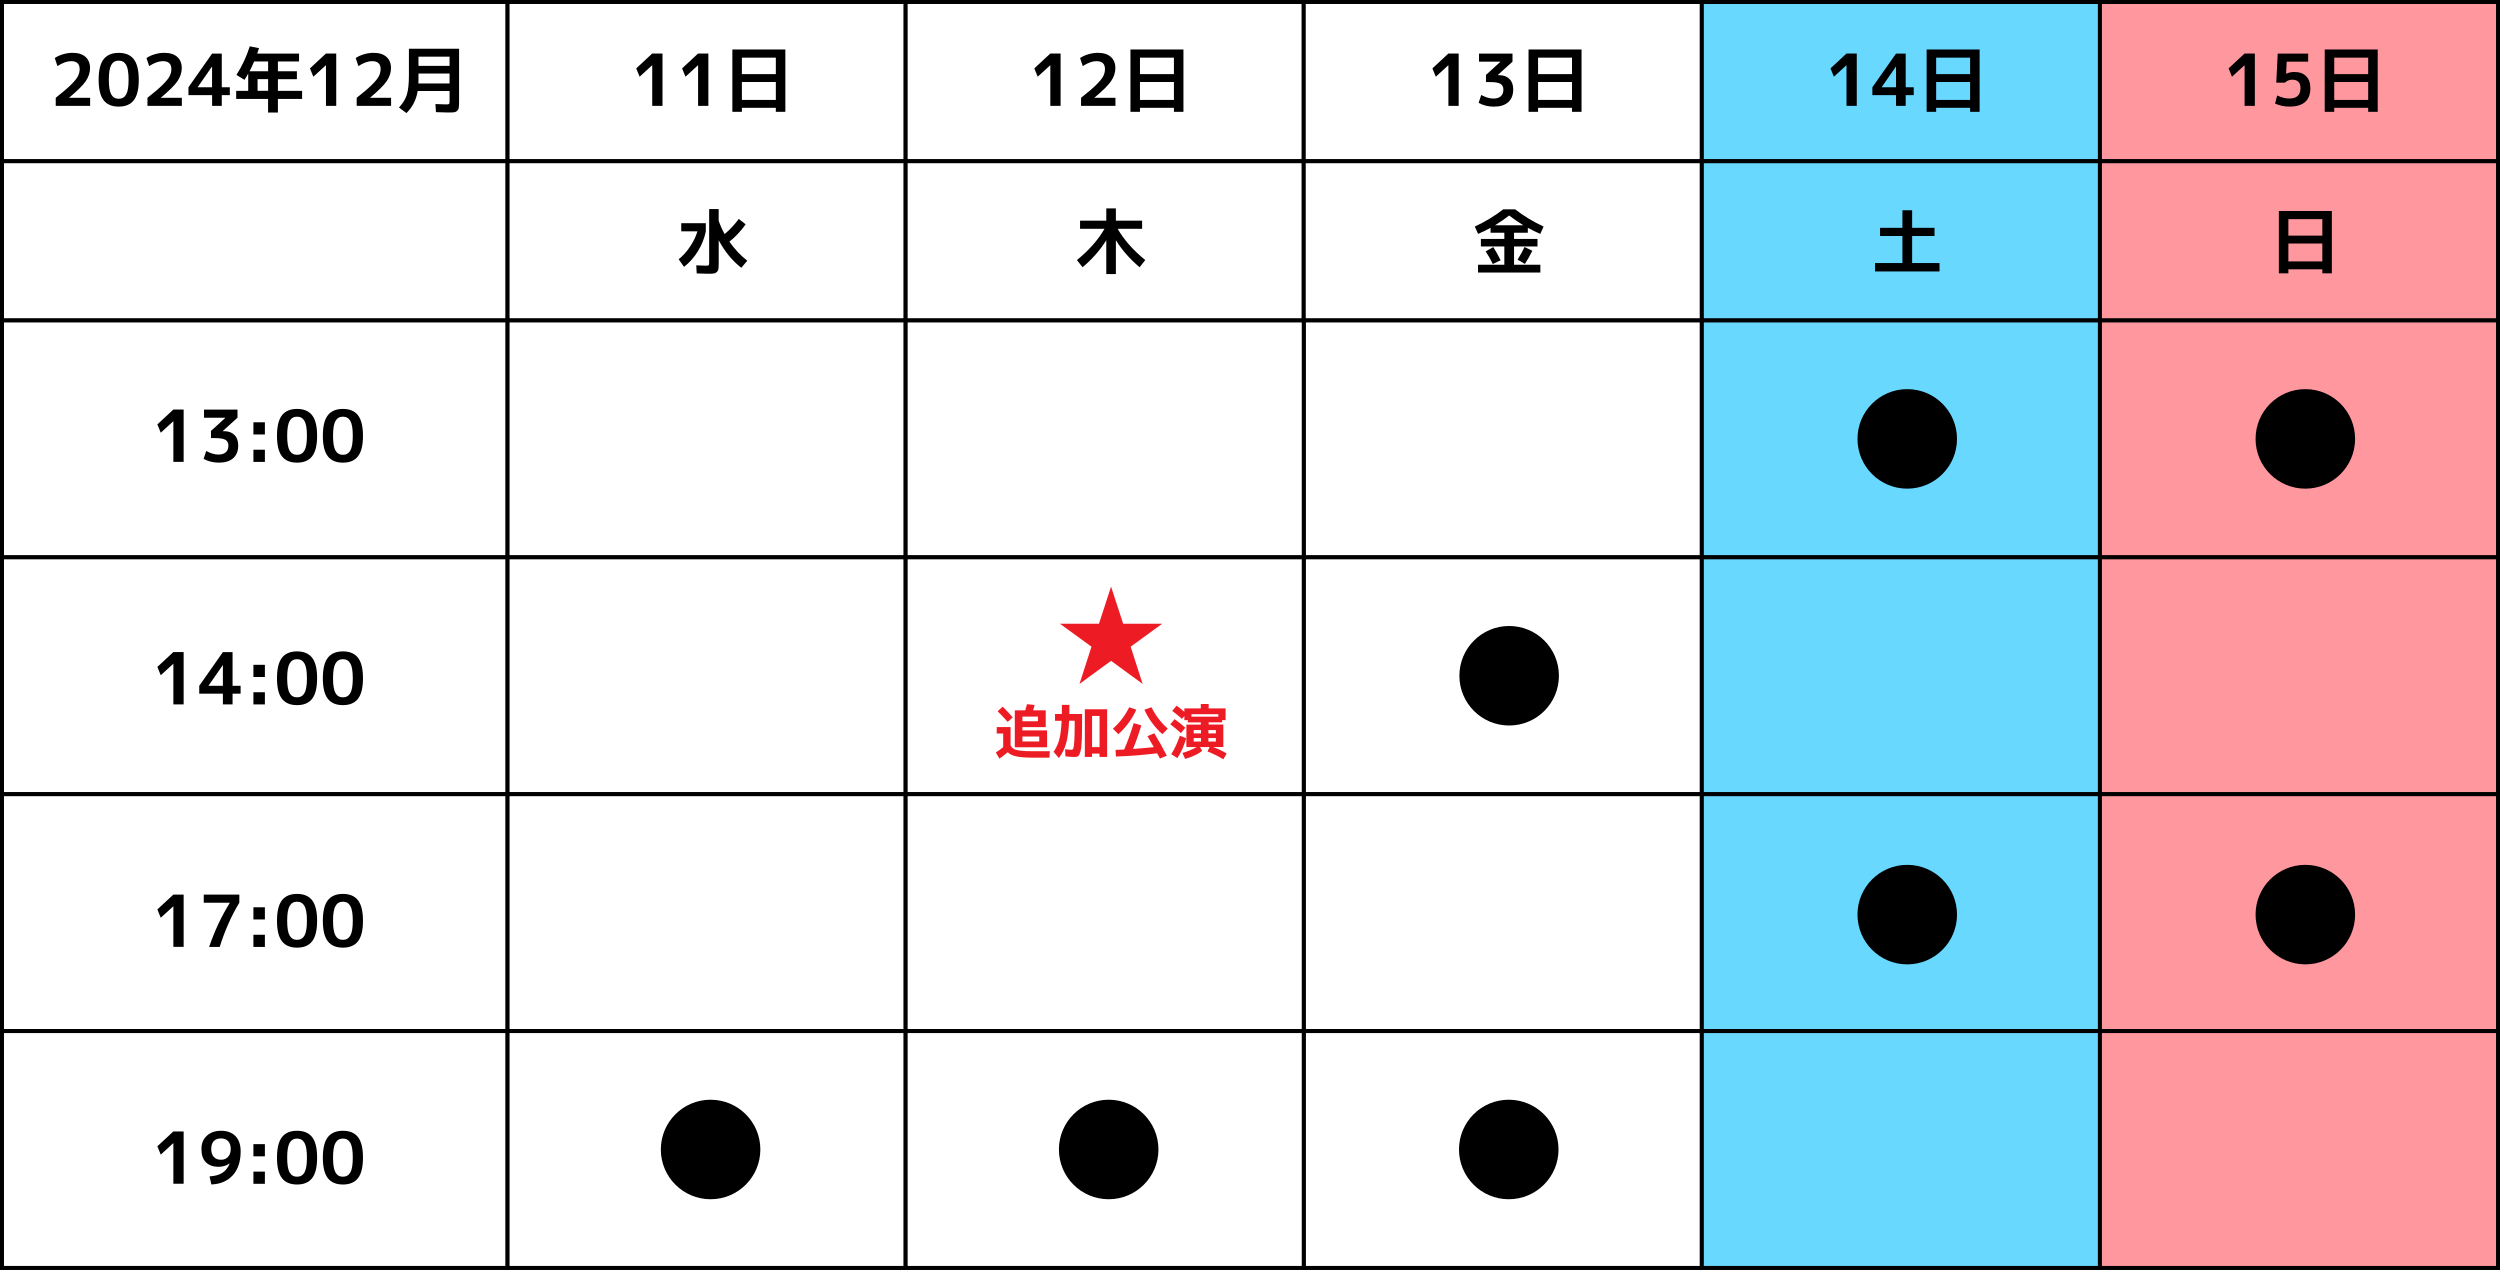 <?xml version="1.0" encoding="UTF-8"?>
<svg id="_レイヤー_1" data-name="レイヤー 1" xmlns="http://www.w3.org/2000/svg" version="1.1" viewBox="0 0 628 319">
  <rect x="0" y="0" width="628" height="319" fill="#333333" stroke="none"/>
  <defs>
    <style>
      .cls-1 {
        fill: #000;
      }

      .cls-1, .cls-2 {
        stroke-width: 0px;
      }

      .cls-3 {
        fill: #fff;
      }

      .cls-3, .cls-4, .cls-5 {
        stroke: #000;
        stroke-miterlimit: 10;
      }

      .cls-4 {
        fill: #69d8ff;
      }

      .cls-5 {
        fill: #ff979f;
      }

      .cls-2 {
        fill: #ed1c24;
      }
    </style>
  </defs>
  <rect class="cls-3" x=".5" y=".5" width="127" height="40"/>
  <rect class="cls-3" x="127.5" y=".5" width="100" height="40"/>
  <rect class="cls-3" x="227.5" y=".5" width="100" height="40"/>
  <rect class="cls-3" x="327.5" y=".5" width="100" height="40"/>
  <rect class="cls-4" x="427.5" y=".5" width="100" height="40"/>
  <rect class="cls-3" x=".5" y="40.5" width="127" height="40"/>
  <rect class="cls-3" x="127.5" y="40.5" width="100" height="40"/>
  <rect class="cls-3" x="227.5" y="40.5" width="100" height="40"/>
  <rect class="cls-3" x="327.5" y="40.5" width="100" height="40"/>
  <rect class="cls-4" x="427.5" y="40.5" width="100" height="40"/>
  <rect class="cls-3" x=".5" y="80.5" width="127" height="59.5"/>
  <rect class="cls-3" x="127.5" y="80.5" width="100" height="59.5"/>
  <rect class="cls-3" x="327.5" y="80.5" width="100" height="59.5"/>
  <rect class="cls-4" x="427.5" y="80.5" width="100" height="59.5"/>
  <rect class="cls-3" x=".5" y="140" width="127" height="59.5"/>
  <rect class="cls-3" x="127.5" y="140" width="100" height="59.5"/>
  <rect class="cls-3" x="327.5" y="140" width="100" height="59.5"/>
  <rect class="cls-4" x="427.5" y="140" width="100" height="59.5"/>
  <rect class="cls-3" x=".5" y="199.5" width="127" height="59.5"/>
  <rect class="cls-3" x="127.5" y="199.5" width="100" height="59.5"/>
  <rect class="cls-3" x="327.5" y="199.5" width="100" height="59.5"/>
  <rect class="cls-4" x="427.5" y="199.5" width="100" height="59.5"/>
  <g>
    <path class="cls-1" d="M14,24.56c1.64-1.28,2.91-2.36,3.79-3.23.88-.87,1.47-1.59,1.77-2.17.3-.58.45-1.18.45-1.8,0-1.33-.71-2-2.14-2-1.01,0-2.15.41-3.44,1.24l-.67-2.02c.6-.41,1.3-.73,2.1-.96.8-.23,1.59-.35,2.37-.35,1.4,0,2.49.34,3.25,1.02.76.68,1.14,1.62,1.14,2.82,0,1.13-.36,2.21-1.07,3.26s-2.11,2.43-4.18,4.16v.04h5.27v2.03h-8.64v-2.03Z"/>
    <path class="cls-1" d="M26.03,14.88c.83-1.07,2.1-1.6,3.79-1.6s2.96.53,3.79,1.6c.83,1.07,1.25,2.78,1.25,5.15s-.42,4.08-1.25,5.15-2.1,1.6-3.79,1.6-2.96-.53-3.79-1.6c-.83-1.07-1.25-2.78-1.25-5.15s.42-4.08,1.25-5.15ZM27.95,23.73c.41.72,1.03,1.08,1.87,1.08s1.46-.36,1.87-1.08c.41-.72.61-1.96.61-3.71s-.2-2.99-.61-3.71c-.41-.72-1.03-1.08-1.87-1.08s-1.46.36-1.87,1.08c-.41.72-.61,1.96-.61,3.71s.2,2.99.61,3.71Z"/>
    <path class="cls-1" d="M37.04,24.56c1.64-1.28,2.91-2.36,3.79-3.23.88-.87,1.47-1.59,1.77-2.17.3-.58.45-1.18.45-1.8,0-1.33-.71-2-2.14-2-1.01,0-2.15.41-3.44,1.24l-.67-2.02c.6-.41,1.3-.73,2.1-.96.8-.23,1.59-.35,2.37-.35,1.4,0,2.49.34,3.25,1.02.76.68,1.14,1.62,1.14,2.82,0,1.13-.36,2.21-1.07,3.26s-2.11,2.43-4.18,4.16v.04h5.27v2.03h-8.64v-2.03Z"/>
    <path class="cls-1" d="M55.71,21.92h2.02v1.98h-2.02v2.7h-2.43v-2.7h-5.94v-1.98l5.94-8.46h2.43v8.46ZM53.27,21.92v-5.17h-.04l-3.56,5.13v.04h3.6Z"/>
    <path class="cls-1" d="M62.76,11.64l2.3.45c-.23.71-.38,1.16-.45,1.37h10.51v1.98h-5.31v2.47h4.77v1.98h-4.77v2.93h6.08v2.03h-6.08v3.42h-2.47v-3.42h-8.01v-2.03h3.02v-4.34c-.32.59-.64,1.12-.94,1.58l-2.02-1.24c1.43-2.22,2.54-4.61,3.35-7.18ZM63.84,15.44c-.41.95-.79,1.77-1.15,2.47h4.66v-2.47h-3.51ZM67.35,19.88h-2.65v2.93h2.65v-2.93Z"/>
    <path class="cls-1" d="M81.88,26.6v-10.21h-.02l-3.15,2.88-.85-2.09,4.01-3.73h2.59v13.14h-2.59Z"/>
    <path class="cls-1" d="M89.6,24.56c1.64-1.28,2.91-2.36,3.79-3.23.88-.87,1.47-1.59,1.77-2.17.3-.58.45-1.18.45-1.8,0-1.33-.71-2-2.14-2-1.01,0-2.15.41-3.44,1.24l-.67-2.02c.6-.41,1.3-.73,2.1-.96.8-.23,1.59-.35,2.37-.35,1.4,0,2.49.34,3.25,1.02.76.68,1.14,1.62,1.14,2.82,0,1.13-.36,2.21-1.07,3.26s-2.11,2.43-4.18,4.16v.04h5.27v2.03h-8.64v-2.03Z"/>
    <path class="cls-1" d="M102.11,28.41l-1.89-1.4c.96-1.02,1.62-2.09,1.97-3.2.35-1.12.53-2.75.53-4.9v-6.66h12.6v13.09c0,.73-.02,1.27-.06,1.61-.04.34-.17.63-.39.85-.22.23-.48.36-.8.4-.32.04-.82.06-1.5.06-.4,0-1.42-.03-3.06-.09l-.13-2.03c1.58.06,2.48.09,2.7.09.41,0,.65-.04.73-.12.08-.08.12-.32.12-.73v-2.52h-8.01c-.36,2.2-1.3,4.04-2.81,5.54ZM105.12,18.46v1.48c0,.47,0,.81-.02,1.03h7.83v-2.5h-7.81ZM105.12,16.55h7.81v-2.32h-7.81v2.32Z"/>
  </g>
  <g>
    <path class="cls-1" d="M43.55,116.03v-10.21h-.02l-3.15,2.88-.85-2.09,4.01-3.73h2.59v13.14h-2.59Z"/>
    <path class="cls-1" d="M51.24,102.89h8.42v2.03l-3.69,3.35v.04h.31c1.1,0,1.97.31,2.61.95.64.63.95,1.51.95,2.64,0,1.38-.42,2.45-1.26,3.2s-2.04,1.12-3.6,1.12c-1.4,0-2.68-.32-3.83-.95l.65-1.98c1.12.6,2.14.9,3.08.9.79,0,1.4-.19,1.84-.58.43-.38.65-.94.65-1.67,0-.67-.24-1.15-.73-1.45-.49-.29-1.34-.44-2.56-.44h-1.08v-1.8l3.6-3.28v-.04h-5.35v-2.03Z"/>
    <path class="cls-1" d="M63.66,109.14v-3.06h2.88v3.06h-2.88ZM63.66,116.03v-3.06h2.88v3.06h-2.88Z"/>
    <path class="cls-1" d="M70.83,104.32c.83-1.07,2.1-1.6,3.79-1.6s2.96.53,3.79,1.6c.83,1.07,1.25,2.78,1.25,5.15s-.42,4.08-1.25,5.15-2.1,1.6-3.79,1.6-2.96-.53-3.79-1.6-1.25-2.78-1.25-5.15.42-4.08,1.25-5.15ZM72.75,113.17c.41.72,1.03,1.08,1.87,1.08s1.46-.36,1.87-1.08c.41-.72.61-1.96.61-3.71s-.2-2.99-.61-3.71c-.41-.72-1.03-1.08-1.87-1.08s-1.46.36-1.87,1.08c-.41.72-.61,1.96-.61,3.71s.2,2.99.61,3.71Z"/>
    <path class="cls-1" d="M82.35,104.32c.83-1.07,2.1-1.6,3.79-1.6s2.96.53,3.79,1.6c.83,1.07,1.25,2.78,1.25,5.15s-.42,4.08-1.25,5.15-2.1,1.6-3.79,1.6-2.96-.53-3.79-1.6c-.83-1.07-1.25-2.78-1.25-5.15s.42-4.08,1.25-5.15ZM84.27,113.17c.41.72,1.03,1.08,1.87,1.08s1.46-.36,1.87-1.08c.41-.72.61-1.96.61-3.71s-.2-2.99-.61-3.71c-.41-.72-1.03-1.08-1.87-1.08s-1.46.36-1.87,1.08c-.41.72-.61,1.96-.61,3.71s.2,2.99.61,3.71Z"/>
  </g>
  <g>
    <path class="cls-1" d="M43.55,176.95v-10.21h-.02l-3.15,2.88-.85-2.09,4.01-3.73h2.59v13.14h-2.59Z"/>
    <path class="cls-1" d="M58.42,172.27h2.02v1.98h-2.02v2.7h-2.43v-2.7h-5.94v-1.98l5.94-8.46h2.43v8.46ZM55.99,172.27v-5.17h-.04l-3.56,5.13v.04h3.6Z"/>
    <path class="cls-1" d="M63.66,170.06v-3.06h2.88v3.06h-2.88ZM63.66,176.95v-3.06h2.88v3.06h-2.88Z"/>
    <path class="cls-1" d="M70.83,165.23c.83-1.07,2.1-1.6,3.79-1.6s2.96.53,3.79,1.6c.83,1.07,1.25,2.78,1.25,5.15s-.42,4.08-1.25,5.15-2.1,1.6-3.79,1.6-2.96-.53-3.79-1.6-1.25-2.78-1.25-5.15.42-4.08,1.25-5.15ZM72.75,174.09c.41.72,1.03,1.08,1.87,1.08s1.46-.36,1.87-1.08c.41-.72.61-1.96.61-3.71s-.2-2.99-.61-3.71c-.41-.72-1.03-1.08-1.87-1.08s-1.46.36-1.87,1.08c-.41.72-.61,1.96-.61,3.71s.2,2.99.61,3.71Z"/>
    <path class="cls-1" d="M82.35,165.23c.83-1.07,2.1-1.6,3.79-1.6s2.96.53,3.79,1.6c.83,1.07,1.25,2.78,1.25,5.15s-.42,4.08-1.25,5.15-2.1,1.6-3.79,1.6-2.96-.53-3.79-1.6c-.83-1.07-1.25-2.78-1.25-5.15s.42-4.08,1.25-5.15ZM84.27,174.09c.41.72,1.03,1.08,1.87,1.08s1.46-.36,1.87-1.08c.41-.72.61-1.96.61-3.71s-.2-2.99-.61-3.71c-.41-.72-1.03-1.08-1.87-1.08s-1.46.36-1.87,1.08c-.41.72-.61,1.96-.61,3.71s.2,2.99.61,3.71Z"/>
  </g>
  <g>
    <path class="cls-1" d="M43.55,237.87v-10.21h-.02l-3.15,2.88-.85-2.09,4.01-3.73h2.59v13.14h-2.59Z"/>
    <path class="cls-1" d="M51.17,224.73h8.95v2.03c-1.99,3.28-3.64,6.98-4.93,11.11h-2.66c1.37-4.02,3.1-7.7,5.18-11.05v-.05h-6.53v-2.03Z"/>
    <path class="cls-1" d="M63.66,230.97v-3.06h2.88v3.06h-2.88ZM63.66,237.87v-3.06h2.88v3.06h-2.88Z"/>
    <path class="cls-1" d="M70.83,226.15c.83-1.07,2.1-1.6,3.79-1.6s2.96.53,3.79,1.6c.83,1.07,1.25,2.78,1.25,5.15s-.42,4.08-1.25,5.15-2.1,1.6-3.79,1.6-2.96-.53-3.79-1.6-1.25-2.78-1.25-5.15.42-4.08,1.25-5.15ZM72.75,235.01c.41.72,1.03,1.08,1.87,1.08s1.46-.36,1.87-1.08c.41-.72.61-1.96.61-3.71s-.2-2.99-.61-3.71c-.41-.72-1.03-1.08-1.87-1.08s-1.46.36-1.87,1.08c-.41.72-.61,1.96-.61,3.71s.2,2.99.61,3.71Z"/>
    <path class="cls-1" d="M82.35,226.15c.83-1.07,2.1-1.6,3.79-1.6s2.96.53,3.79,1.6c.83,1.07,1.25,2.78,1.25,5.15s-.42,4.08-1.25,5.15-2.1,1.6-3.79,1.6-2.96-.53-3.79-1.6c-.83-1.07-1.25-2.78-1.25-5.15s.42-4.08,1.25-5.15ZM84.27,235.01c.41.72,1.03,1.08,1.87,1.08s1.46-.36,1.87-1.08c.41-.72.61-1.96.61-3.71s-.2-2.99-.61-3.71c-.41-.72-1.03-1.08-1.87-1.08s-1.46.36-1.87,1.08c-.41.72-.61,1.96-.61,3.71s.2,2.99.61,3.71Z"/>
  </g>
  <g>
    <path class="cls-1" d="M163.84,26.6v-10.21h-.02l-3.15,2.88-.85-2.09,4.01-3.73h2.59v13.14h-2.59Z"/>
    <path class="cls-1" d="M175.36,26.6v-10.21h-.02l-3.15,2.88-.85-2.09,4.01-3.73h2.59v13.14h-2.59Z"/>
    <path class="cls-1" d="M183.96,12.43h13.32v15.66h-2.39v-1.01h-8.53v1.01h-2.39v-15.66ZM186.36,18.62h8.53v-4.14h-8.53v4.14ZM186.36,20.6v4.5h8.53v-4.5h-8.53Z"/>
  </g>
  <g>
    <path class="cls-1" d="M263.84,26.6v-10.21h-.02l-3.15,2.88-.85-2.09,4.01-3.73h2.59v13.14h-2.59Z"/>
    <path class="cls-1" d="M271.56,24.56c1.64-1.28,2.91-2.36,3.79-3.23.88-.87,1.47-1.59,1.77-2.17.3-.58.45-1.18.45-1.8,0-1.33-.71-2-2.14-2-1.01,0-2.15.41-3.44,1.24l-.67-2.02c.6-.41,1.3-.73,2.1-.96.8-.23,1.59-.35,2.37-.35,1.4,0,2.49.34,3.25,1.02.76.68,1.14,1.62,1.14,2.82,0,1.13-.36,2.21-1.07,3.26s-2.11,2.43-4.18,4.16v.04h5.27v2.03h-8.64v-2.03Z"/>
    <path class="cls-1" d="M283.96,12.43h13.32v15.66h-2.39v-1.01h-8.53v1.01h-2.39v-15.66ZM286.36,18.62h8.53v-4.14h-8.53v4.14ZM286.36,20.6v4.5h8.53v-4.5h-8.53Z"/>
  </g>
  <g>
    <path class="cls-1" d="M363.84,26.6v-10.21h-.02l-3.15,2.88-.85-2.09,4.01-3.73h2.59v13.14h-2.59Z"/>
    <path class="cls-1" d="M371.52,13.46h8.42v2.03l-3.69,3.35v.04h.31c1.1,0,1.97.31,2.61.95.64.63.95,1.51.95,2.64,0,1.38-.42,2.45-1.26,3.2-.84.75-2.04,1.12-3.6,1.12-1.4,0-2.68-.32-3.83-.95l.65-1.98c1.12.6,2.14.9,3.08.9.79,0,1.4-.19,1.84-.58.43-.38.65-.94.65-1.67,0-.67-.24-1.15-.73-1.45-.49-.29-1.34-.44-2.56-.44h-1.08v-1.8l3.6-3.28v-.04h-5.35v-2.03Z"/>
    <path class="cls-1" d="M383.96,12.43h13.32v15.66h-2.39v-1.01h-8.53v1.01h-2.39v-15.66ZM386.36,18.62h8.53v-4.14h-8.53v4.14ZM386.36,20.6v4.5h8.53v-4.5h-8.53Z"/>
  </g>
  <g>
    <path class="cls-1" d="M463.84,26.6v-10.21h-.02l-3.15,2.88-.85-2.09,4.01-3.73h2.59v13.14h-2.59Z"/>
    <path class="cls-1" d="M478.71,21.92h2.02v1.98h-2.02v2.7h-2.43v-2.7h-5.94v-1.98l5.94-8.46h2.43v8.46ZM476.28,21.92v-5.17h-.04l-3.56,5.13v.04h3.6Z"/>
    <path class="cls-1" d="M483.96,12.43h13.32v15.66h-2.39v-1.01h-8.53v1.01h-2.39v-15.66ZM486.36,18.62h8.53v-4.14h-8.53v4.14ZM486.36,20.6v4.5h8.53v-4.5h-8.53Z"/>
  </g>
  <path class="cls-1" d="M171.13,58.11v-2.05h6.17v2.05c-.34,1.72-.99,3.36-1.95,4.94s-2.14,2.91-3.52,3.99l-1.35-1.91c1.03-.82,1.99-1.87,2.86-3.18.88-1.3,1.49-2.58,1.85-3.84h-4.07ZM187.72,65.49l-1.51,1.78c-2.27-1.78-4.16-4.08-5.67-6.91v5.49c0,.72-.02,1.25-.06,1.6-.04.35-.17.63-.39.85-.22.22-.48.36-.8.4-.32.05-.81.07-1.49.07-.36,0-1.29-.03-2.79-.09l-.11-2.03c1.32.06,2.13.09,2.43.09.4,0,.63-.04.7-.12.07-.08.11-.32.11-.73v-13.37h2.39v2.93c.37,1.1.87,2.22,1.49,3.35,1.25-1.03,2.44-2.3,3.56-3.8l1.73,1.35c-1.21,1.7-2.57,3.16-4.09,4.36,1.32,1.88,2.81,3.47,4.48,4.77Z"/>
  <path class="cls-1" d="M287.69,65.33l-1.42,1.8c-2.42-2.03-4.41-4.29-5.96-6.79v8.5h-2.41v-8.5c-1.55,2.5-3.53,4.76-5.96,6.79l-1.42-1.8c3.04-2.47,5.35-5.09,6.93-7.85h-6.14v-2.05h6.59v-3.08h2.41v3.08h6.59v2.05h-6.14c1.58,2.76,3.89,5.38,6.93,7.85Z"/>
  <path class="cls-1" d="M380.33,66.5h6.61v1.96h-15.66v-1.96h6.61v-4.59h-5.89v-1.89h5.89v-1.55h-3.46v-1.24c-1.03.56-2.08,1.07-3.13,1.53l-.83-1.85c2.62-1.21,4.99-2.65,7.13-4.32h3.02c2.14,1.67,4.51,3.11,7.13,4.32l-.83,1.85c-1.06-.46-2.1-.97-3.13-1.53v1.24h-3.46v1.55h5.89v1.89h-5.89v4.59ZM373.2,63.15l1.91-1.08c.67,1.06,1.29,2.16,1.85,3.31l-1.96.94c-.53-1.1-1.13-2.16-1.8-3.17ZM382.65,56.58c-1.3-.79-2.48-1.61-3.55-2.45-1.07.84-2.25,1.66-3.55,2.45h7.09ZM384.92,62.99c-.54,1.13-1.16,2.23-1.87,3.31l-1.84-1.08c.73-1.14,1.31-2.2,1.75-3.17l1.96.94Z"/>
  <path class="cls-1" d="M480.33,52.82v4.41h5.62v2.05h-5.62v6.8h6.88v2.11h-16.2v-2.11h6.88v-6.8h-5.62v-2.05h5.62v-4.41h2.45Z"/>
  <rect class="cls-3" x="227.5" y="80.5" width="100" height="59.5"/>
  <rect class="cls-3" x="227.5" y="140" width="100" height="59.5"/>
  <rect class="cls-3" x="227.5" y="199.5" width="100" height="59.5"/>
  <circle class="cls-1" cx="379.1" cy="169.75" r="12.5"/>
  <circle class="cls-1" cx="479.1" cy="110.25" r="12.5"/>
  <rect class="cls-5" x="527.5" y=".5" width="100" height="40"/>
  <rect class="cls-5" x="527.5" y="40.5" width="100" height="40"/>
  <rect class="cls-5" x="527.5" y="80.5" width="100" height="59.5"/>
  <rect class="cls-5" x="527.5" y="140" width="100" height="59.5"/>
  <rect class="cls-5" x="527.5" y="199.5" width="100" height="59.5"/>
  <rect class="cls-3" x=".5" y="259" width="127" height="59.5"/>
  <rect class="cls-3" x="127.5" y="259" width="100" height="59.5"/>
  <rect class="cls-3" x="327.5" y="259" width="100" height="59.5"/>
  <rect class="cls-4" x="427.5" y="259" width="100" height="59.5"/>
  <g>
    <path class="cls-1" d="M43.55,297.37v-10.21h-.02l-3.15,2.88-.85-2.09,4.01-3.73h2.59v13.14h-2.59Z"/>
    <path class="cls-1" d="M52.63,295.51c1.37-.08,2.45-.38,3.25-.9s1.4-1.3,1.81-2.34l-.02-.02c-.79.56-1.71.85-2.75.85-1.38,0-2.45-.38-3.2-1.14-.75-.76-1.12-1.87-1.12-3.32s.45-2.49,1.35-3.33c.9-.84,2.09-1.26,3.56-1.26,1.56,0,2.77.45,3.64,1.34.86.89,1.3,2.18,1.3,3.84,0,2.54-.66,4.54-1.97,5.99-1.31,1.45-3.11,2.23-5.39,2.32l-.45-2.03ZM55.51,285.97c-.78,0-1.38.23-1.81.68s-.64,1.12-.64,1.98.22,1.53.65,2c.43.47,1.03.7,1.8.7s1.34-.24,1.78-.72c.44-.48.67-1.14.67-1.98s-.22-1.51-.65-1.97c-.43-.46-1.03-.69-1.8-.69Z"/>
    <path class="cls-1" d="M63.66,290.47v-3.06h2.88v3.06h-2.88ZM63.66,297.37v-3.06h2.88v3.06h-2.88Z"/>
    <path class="cls-1" d="M70.83,285.65c.83-1.07,2.1-1.6,3.79-1.6s2.96.53,3.79,1.6c.83,1.07,1.25,2.78,1.25,5.15s-.42,4.08-1.25,5.15-2.1,1.6-3.79,1.6-2.96-.53-3.79-1.6-1.25-2.78-1.25-5.15.42-4.08,1.25-5.15ZM72.75,294.51c.41.72,1.03,1.08,1.87,1.08s1.46-.36,1.87-1.08c.41-.72.61-1.96.61-3.71s-.2-2.99-.61-3.71c-.41-.72-1.03-1.08-1.87-1.08s-1.46.36-1.87,1.08c-.41.72-.61,1.96-.61,3.71s.2,2.99.61,3.71Z"/>
    <path class="cls-1" d="M82.35,285.65c.83-1.07,2.1-1.6,3.79-1.6s2.96.53,3.79,1.6c.83,1.07,1.25,2.78,1.25,5.15s-.42,4.08-1.25,5.15-2.1,1.6-3.79,1.6-2.96-.53-3.79-1.6c-.83-1.07-1.25-2.78-1.25-5.15s.42-4.08,1.25-5.15ZM84.27,294.51c.41.72,1.03,1.08,1.87,1.08s1.46-.36,1.87-1.08c.41-.72.61-1.96.61-3.71s-.2-2.99-.61-3.71c-.41-.72-1.03-1.08-1.87-1.08s-1.46.36-1.87,1.08c-.41.72-.61,1.96-.61,3.71s.2,2.99.61,3.71Z"/>
  </g>
  <circle class="cls-1" cx="178.5" cy="288.75" r="12.5"/>
  <rect class="cls-3" x="227.5" y="259" width="100" height="59.5"/>
  <rect class="cls-5" x="527.5" y="259" width="100" height="59.5"/>
  <g>
    <path class="cls-1" d="M563.84,26.6v-10.21h-.02l-3.15,2.88-.85-2.09,4.01-3.73h2.59v13.14h-2.59Z"/>
    <path class="cls-1" d="M579.79,15.49h-5.38l-.14,3.04h.04c.6-.3,1.26-.45,1.98-.45,1.3,0,2.3.35,3.01,1.06.71.71,1.06,1.71,1.06,3.01,0,3.08-1.76,4.63-5.27,4.63-1.28,0-2.48-.26-3.6-.77l.54-2.03c1.08.52,2.08.77,3.01.77,1.9,0,2.84-.86,2.84-2.59,0-1.43-.69-2.14-2.07-2.14-.71,0-1.33.25-1.85.74h-2.16l.36-7.29h7.65v2.03Z"/>
    <path class="cls-1" d="M583.96,12.43h13.32v15.66h-2.39v-1.01h-8.53v1.01h-2.39v-15.66ZM586.36,18.62h8.53v-4.14h-8.53v4.14ZM586.36,20.6v4.5h8.53v-4.5h-8.53Z"/>
  </g>
  <path class="cls-1" d="M572.44,53h13.32v15.66h-2.39v-1.01h-8.53v1.01h-2.39v-15.66ZM574.84,59.19h8.53v-4.14h-8.53v4.14ZM574.84,61.17v4.5h8.53v-4.5h-8.53Z"/>
  <circle class="cls-1" cx="579.1" cy="110.25" r="12.5"/>
  <circle class="cls-1" cx="479.1" cy="229.75" r="12.5"/>
  <circle class="cls-1" cx="579.1" cy="229.75" r="12.5"/>
  <circle class="cls-1" cx="379" cy="288.75" r="12.5"/>
  <circle class="cls-1" cx="278.5" cy="288.75" r="12.5"/>
  <path class="cls-2" d="M291.95,156.68l-7.93,5.77,3.01,9.35-7.93-5.8-7.93,5.8,3.01-9.35-7.93-5.77h9.81l3.04-9.32,3.04,9.32h9.81Z"/>
  <g>
    <path class="cls-2" d="M250.39,182.64h3.47v4.63c.24.4.52.7.87.89.34.19.9.33,1.66.42.76.09,1.9.13,3.41.13h3.91l-.09,1.62h-3.88c-1.93,0-3.39-.1-4.39-.31-.99-.21-1.74-.56-2.23-1.07-.59.55-1.28,1.09-2.07,1.62l-.9-1.54c.68-.43,1.29-.88,1.85-1.35v-3.41h-1.62v-1.62ZM254.39,180.2l-1.25,1.15c-.78-.88-1.63-1.78-2.54-2.69l1.29-1.15c.9.91,1.73,1.81,2.5,2.69ZM256.83,182.66v.81h6.2v4.25h-8.11v-9.29h2.62c.14-.4.28-.91.43-1.53l1.93.18c-.15.58-.27,1.03-.37,1.35h3.16v4.23h-5.85ZM256.83,181.19h3.9v-1.18h-3.9v1.18ZM256.83,186.26h4.23v-1.25h-4.23v1.25Z"/>
    <path class="cls-2" d="M267.64,189.99l-.09-1.79c.76.1,1.32.15,1.66.15.18,0,.31-.12.41-.37.1-.25.18-.83.24-1.75.06-.92.1-2.26.1-4.02v-1.16h-1.4c-.12,2.45-.37,4.36-.76,5.72-.39,1.36-.99,2.58-1.8,3.65l-1.35-1.57c.64-.9,1.11-1.9,1.42-3,.31-1.1.51-2.69.61-4.79h-1.66v-1.71h1.72c0-.47.01-1.23.01-2.28h1.88c0,1.05,0,1.81-.01,2.28h3.2v1.62c0,2.16-.03,3.84-.08,5.04-.05,1.21-.16,2.12-.33,2.75-.17.63-.35,1.02-.56,1.17-.21.15-.51.23-.91.23s-1.16-.05-2.31-.15ZM274.32,189.3v.84h-1.81v-11.97h5.6v11.97h-1.91v-.84h-1.88ZM276.21,187.68v-7.83h-1.88v7.83h1.88Z"/>
    <path class="cls-2" d="M285.44,178.28c-1.07,2.35-2.57,4.4-4.51,6.14l-1.37-1.38c1.7-1.49,3.06-3.28,4.1-5.38l1.78.62ZM288.24,184.92l1.72-.72c1.18,1.94,2.22,3.82,3.15,5.64l-1.73.71c-.08-.14-.19-.36-.35-.65s-.27-.52-.35-.67c-3.52.43-6.97.7-10.36.81l-.09-1.66c.93-.04,1.65-.07,2.16-.1.93-2.15,1.73-4.36,2.4-6.63l1.91.57c-.6,2.02-1.29,3.99-2.09,5.92,1.42-.1,3.17-.25,5.23-.46-.48-.86-1.01-1.78-1.6-2.76ZM287.47,178.28l1.78-.62c1.04,2.1,2.41,3.89,4.1,5.38l-1.37,1.38c-1.94-1.74-3.44-3.79-4.51-6.14Z"/>
    <path class="cls-2" d="M296.65,184.16c-.88-.81-1.77-1.55-2.68-2.22l1.09-1.29c1.01.72,1.91,1.44,2.69,2.16l-1.1,1.35ZM297.98,185.45c-.52,1.84-1.26,3.5-2.22,4.98l-1.54-.98c.85-1.34,1.57-2.89,2.15-4.63l1.62.63ZM294.46,178.58l1.09-1.31c.63.44,1.28.95,1.96,1.53v-.85h4.13v-1.1h1.97v1.1h4.26v2.94h-.88v.56h-3.38v.56h3.69v5.64h-2.57c1.25.47,2.39,1.01,3.41,1.63l-.84,1.46c-1.21-.74-2.53-1.41-3.98-1.98l.54-1.1h-2.43l.56.97c-1.04.81-2.46,1.48-4.28,2.01l-.69-1.5c1.32-.38,2.52-.88,3.59-1.48h-2.59v-5.64h3.62v-.56h-3.25v-.56h-.88v-1.03l-.6.72c-.72-.66-1.53-1.32-2.44-2ZM306.05,179.41h-6.76v.62h6.76v-.62ZM301.69,184.23v-.84h-1.84v.84h1.84ZM301.69,185.4h-1.84v.87h1.84v-.87ZM303.55,184.23h1.87v-.84h-1.87v.84ZM303.55,185.4v.87h1.87v-.87h-1.87Z"/>
  </g>
</svg>